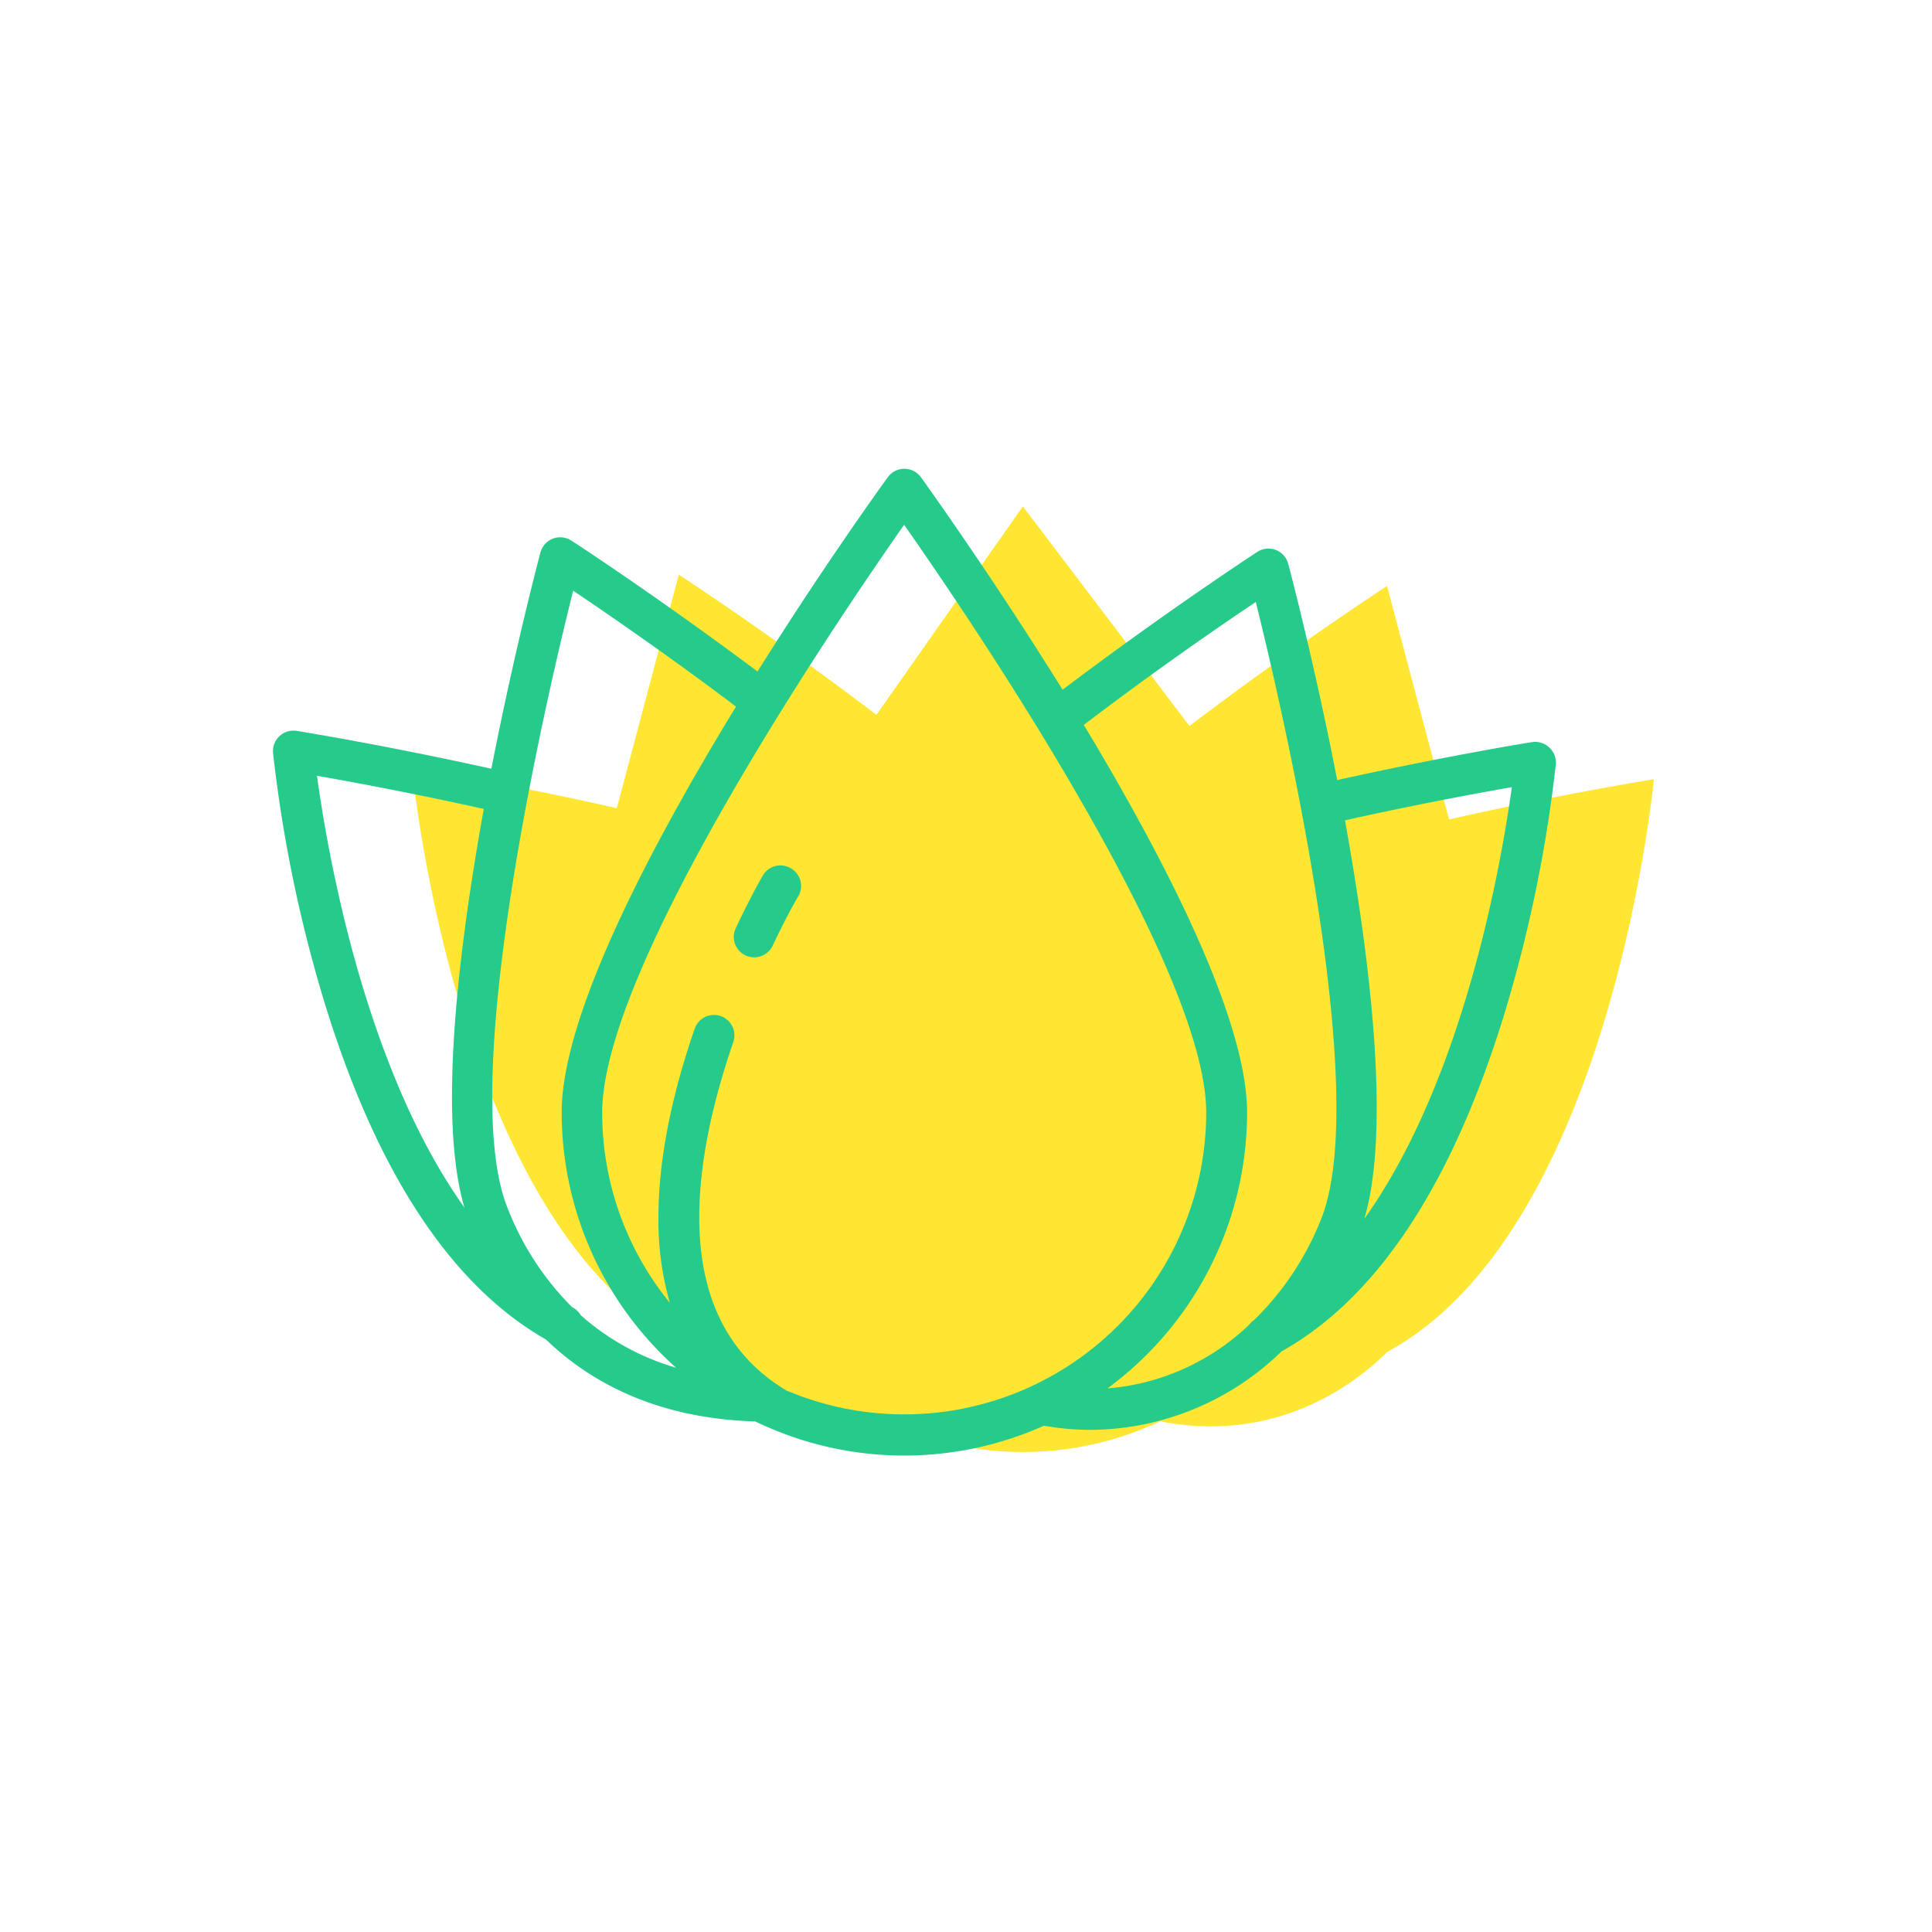 <svg viewBox="0 0 300 300" xmlns="http://www.w3.org/2000/svg"><path d="m256.81 121s-14.11 2.25-31.8 6.24l-9.63-36.24s-14.33 9.31-30.68 21.73l-25.87-34.09-22.74 32.36c-16.36-12.45-30.69-21.77-30.69-21.77l-9.62 36.26c-17.7-4-31.8-6.24-31.8-6.24s6.56 69.82 41.26 88.85c7.18 7 17.31 11.81 31.2 12.08a50.05 50.05 0 0 0 43.72.52c13.9 2.77 26.33-2 35.28-10.79 34.79-18.91 41.37-88.91 41.37-88.91z" fill="#ffe632"/><g fill="#26cb8b"><path d="m240.56 116.06a3.17 3.17 0 0 0 -2.67-.82c-.14 0-13.48 2.17-30.25 5.89-3.49-17.94-7.25-32.23-7.61-33.59a3.17 3.17 0 0 0 -4.8-1.84c-.14.09-14.23 9.3-30.23 21.4-11-17.67-21.06-31.69-22-33a3.18 3.18 0 0 0 -5.14 0c-.87 1.2-10 13.83-20.23 30.17-15.46-11.56-28.78-20.27-28.92-20.33a3.17 3.17 0 0 0 -4.79 1.85c-.36 1.35-4.12 15.65-7.62 33.58-16.77-3.72-30.11-5.86-30.24-5.88a3.18 3.18 0 0 0 -3.66 3.43 214.85 214.85 0 0 0 7.84 38.26c8.09 26.66 19.76 44.41 34.54 52.82 7 6.76 17.39 12.27 32.49 12.72.68.33 1.37.64 2.07.94a53.08 53.08 0 0 0 42.77-.28 41.66 41.66 0 0 0 7.25.65 42.8 42.8 0 0 0 29.64-12.19c14.93-8.34 26.62-26.13 34.75-52.91a215.54 215.54 0 0 0 7.84-38.26 3.19 3.19 0 0 0 -1.03-2.61zm-191.34 4.4c5.21.91 14.8 2.69 25.9 5.15-4 22.21-7.1 48.07-3 61.9-15.55-21.76-21.31-55.39-22.9-67.05zm40.94 83.75a3.15 3.15 0 0 0 -1.26-1.21l-.1-.06a44.54 44.54 0 0 1 -10.1-15.66c-7.64-19.85 6.16-79.06 10.3-95.56 5.05 3.4 14.69 10 25.29 18-13.22 21.63-27.07 47.89-27.07 63a53.14 53.14 0 0 0 17.76 39.66 38.47 38.47 0 0 1 -14.82-8.17zm32.1 11.79-.41-.25c-8.8-5.36-13.27-14.35-13.27-26.73 0-7.9 1.78-17 5.29-27.22a3.17 3.17 0 0 0 -6-2.06c-3.74 10.82-5.63 20.68-5.63 29.28a46.75 46.75 0 0 0 1.76 13.26 46.66 46.66 0 0 1 -10.49-29.53c0-22.78 36.73-76.77 46.88-91.26 10.18 14.51 46.91 68.51 46.91 91.26a46.9 46.9 0 0 1 -65 43.24zm71.39-43.24c0-14.48-12.68-39.15-25.36-60.2 11.14-8.47 21.42-15.56 26.71-19.08 4.09 16.5 17.89 75.71 10.25 95.54a45.1 45.1 0 0 1 -10.44 15.89 3.33 3.33 0 0 0 -.84.79 35.93 35.93 0 0 1 -22 9.89 53.21 53.21 0 0 0 21.68-42.84zm18.2 16.51c4.08-13.83 1-39.69-3-61.89 11.1-2.47 20.7-4.24 25.91-5.15-1.62 11.64-7.38 45.28-22.91 67.03z"/><path d="m122.77 134.81a3.16 3.16 0 0 0 -4.33 1.16c-.08.12-1.84 3.18-4.19 8.15a3.17 3.17 0 0 0 1.51 4.23 3.11 3.11 0 0 0 1.35.3 3.17 3.17 0 0 0 2.87-1.81c2.24-4.72 3.94-7.67 4-7.7a3.16 3.16 0 0 0 -1.21-4.33z"/></g></svg>